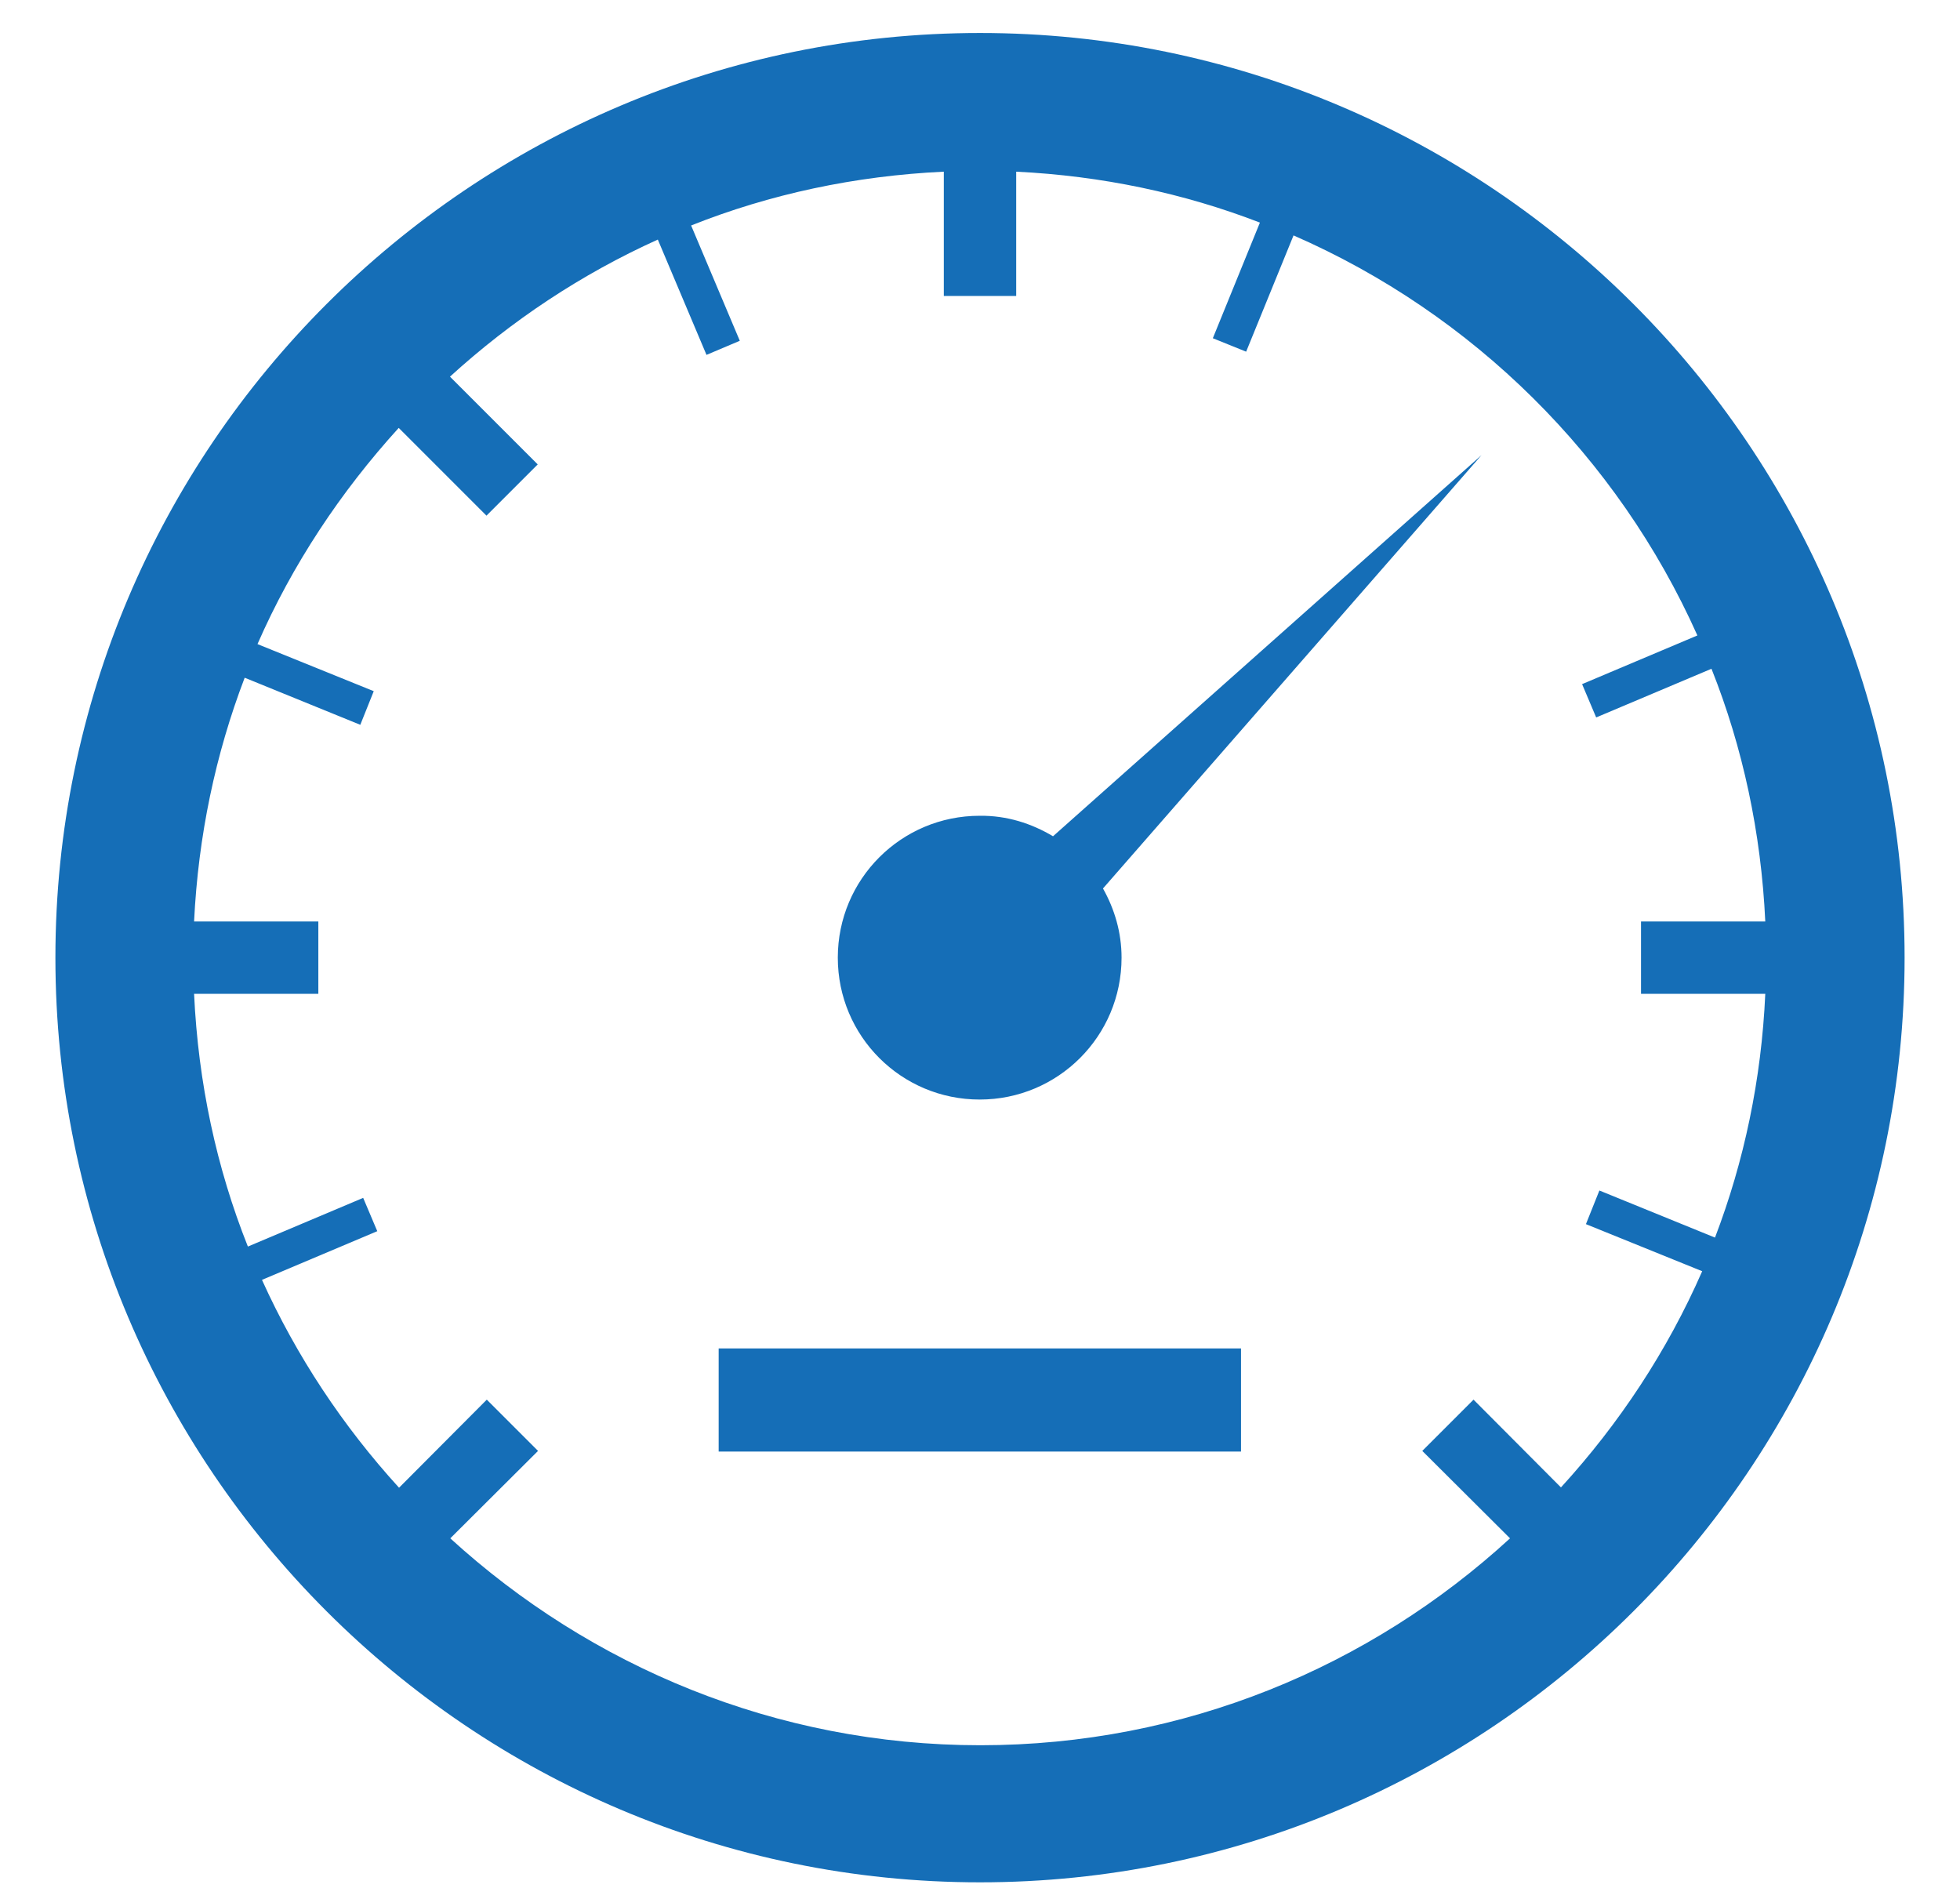 <?xml version="1.0" encoding="utf-8"?>
<!-- Generator: Adobe Illustrator 18.1.1, SVG Export Plug-In . SVG Version: 6.00 Build 0)  -->
<svg version="1.1" id="Layer_1" xmlns="http://www.w3.org/2000/svg" xmlns:xlink="http://www.w3.org/1999/xlink" x="0px" y="0px"
	 viewBox="0 101 612 593" enable-background="new 0 101 612 593" xml:space="preserve">
<g id="Layer_1_1_" display="none">
	<g display="inline">
		<g id="steering_x5F_wheel">
			<path fill="#156EB7" d="M306,114.3c-158.7,0-287.4,128.7-287.4,287.4S147.3,689.2,306,689.2s287.4-128.7,287.4-287.4
				S464.7,114.3,306,114.3z M306,186.1c93.5,0,172.5,60.2,202.4,143.7H103.6C133.5,246.4,212.5,186.1,306,186.1z M306,437.6
				c-19.8,0-35.9-16.1-35.9-35.9s16.1-35.9,35.9-35.9s35.9,16.1,35.9,35.9S325.8,437.6,306,437.6z M90.4,401.8
				c98.2,0,177.7,94.6,179.3,211.9C168.2,596.3,90.4,508.1,90.4,401.8z M342.2,613.7c1.7-117.3,81.2-211.9,179.3-211.9
				C521.6,508.1,443.8,596.3,342.2,613.7z"/>
		</g>
	</g>
</g>
<g id="Layer_3">
	<g>
		<path fill="#156EB7" d="M328.8,362.1l133.8-119L344.4,378.4c3.6,6.4,5.8,13.7,5.8,21.6c0,24.5-19.8,44.3-44.3,44.3
			s-44.3-19.8-44.3-44.3s19.8-44.3,44.3-44.3C314.4,355.6,322.1,358.1,328.8,362.1z M594.7,400c0,159.2-129.5,288.7-288.7,288.7
			S17.3,559.2,17.3,400S146.8,111.3,306,111.3S594.7,240.8,594.7,400z M531.5,497.9l-36.3-14.7l4.2-10.5l36.1,14.7
			c9.1-23.8,14.5-49.4,15.7-76.1h-38.8v-22.6h38.8c-1.3-27.7-7-54.3-16.8-78.9l-36,15.2l-4.4-10.4l36-15.2
			c-24.9-55.7-70-100.4-126.1-124.9l-14.8,36.3l-10.4-4.2l14.7-36.1c-23.8-9.2-49.4-14.6-76.1-15.9v38.8h-22.6v-38.8
			c-27.7,1.3-54.3,7-78.9,16.8l15.2,36l-10.4,4.4l-15.2-36c-23.9,10.8-45.7,25.3-64.9,42.8l27.4,27.4l-16,16l-27.4-27.4
			c-18.1,19.9-33.2,42.6-44.1,67.5l36.3,14.7l-4.2,10.5l-36.1-14.7c-9.1,23.8-14.5,49.4-15.8,76.1h38.8v22.6H60.6
			c1.3,27.8,7,54.3,16.8,78.9l36-15.2l4.4,10.4l-36,15.2c10.8,23.9,25.3,45.7,42.8,64.9L152,538l16,16l-27.4,27.3
			c43.7,39.9,101.7,64.6,165.5,64.6c63.7,0,121.7-24.5,165.4-64.6L444.1,554l16-16l27.3,27.4C505.6,545.5,520.6,522.8,531.5,497.9z
			 M224.4,554.2h163.1V522H224.4V554.2z"/>
	</g>
</g>
<g id="Layer_2" display="none">
	<g display="inline">
		<path fill="#156EB7" d="M592.3,298.5c-1.8-9.6-234.9-138.1-307.1-143c-78.9-5.5-281.4-3.8-281.4-3.8L4,292.3
			c12.6-3.1,69,1,87.8,17.5c22.5,19.7,47.2,34,74.8,46.3c25.4,11.3,63.3,33.4,72.1,38.4c52.7,29.8,59.2,37.6,85.8,51.6
			c3.7,2,7.4,2.9,10.8,3c0.5,3.1,1.2,6.1,2,8.9c-5.2,1.8-8.4,3.6-8.4,3.6c-2.7,1.4-4.8,3.8-5.7,6.6c-8.5,26-8.5,49.3,0,75.3
			c0.9,2.9,3,5.3,5.7,6.6c6.2,3.1,11.7,5.3,16.9,6.8v24.5c0,1.5,0.6,3,1.7,4l5.2,5.2l-5.2,5.2c-1.1,1.1-1.7,2.5-1.7,4v1.4
			c0,1.5,0.6,3,1.7,4l5.2,5.2l-5.2,5.2c-1.1,1.1-1.7,2.5-1.7,4v1.3c0,1.5,0.6,3,1.7,4l5.2,5.2l-5.2,5.2c-1.1,1.1-1.7,2.5-1.7,4v19.6
			c0,1.5,0.6,2.9,1.7,4l9.1,9.1c1.1,1.1,2.5,1.7,4,1.7s3-0.6,4-1.7l9.1-9.1c1.1-1.1,1.7-2.5,1.7-4v-102c5.2-1.5,10.7-3.7,16.9-6.8
			c2.7-1.4,4.8-3.8,5.7-6.6c8.5-26,8.5-49.3,0-75.3c-0.9-2.9-3-5.3-5.7-6.6c0,0-3.2-1.7-8.4-3.6c2.4-8.2,3.6-17.6,3.6-26.9
			c0-3.8-0.2-7.6-0.6-11.3c16,8.4,32.1,7.6,32.5-2.2c0.1-2.1,1-79.1-4.5-113c-1.4-8.8-5.3-20.4-18.6-37.1c6.8,2.9,13.3,5.6,20,8.1
			c38.4,14.3,109,51.8,138.4,53.6C570.1,330,595.7,317.4,592.3,298.5z M323.8,357.5c-21.9-14.4-40.7-33.6-48.8-47.4
			c-10.7-18.2,19.9-46.4,41.2-29.1c17,15,29.9,28.5,32.9,35.4c4.3,27.4,6.7,59.2,6.7,59.6c0.2,1.2,0.4,2.3,0.6,3.4
			c-2.4,0.6-4.6,1.7-6.6,3.3C344,373.9,335.5,365.3,323.8,357.5z M381.1,477c0,4.6-9.2,8.4-20.5,8.4s-20.5-3.8-20.5-8.4
			c0-1.7,1.3-3.4,3.5-4.7c4.3,6.6,10,10.8,17,10.8s12.7-4.2,17-10.8C379.8,473.6,381.1,475.3,381.1,477z M360.6,453.6
			c-2.1,0-4.1,0.1-6.1,0.3c-1.1-3.4-2-7.6-2.6-12.6c7.7-8.7,11.1-23.9,6.5-40.5c0.9-1.8,1.7-3,2.4-3.7c2.8,1.6,9.1,13.1,9.1,33.7
			c0,9.7-1.4,17.4-3.2,23C364.7,453.9,362.7,453.6,360.6,453.6z"/>
	</g>
</g>
</svg>
